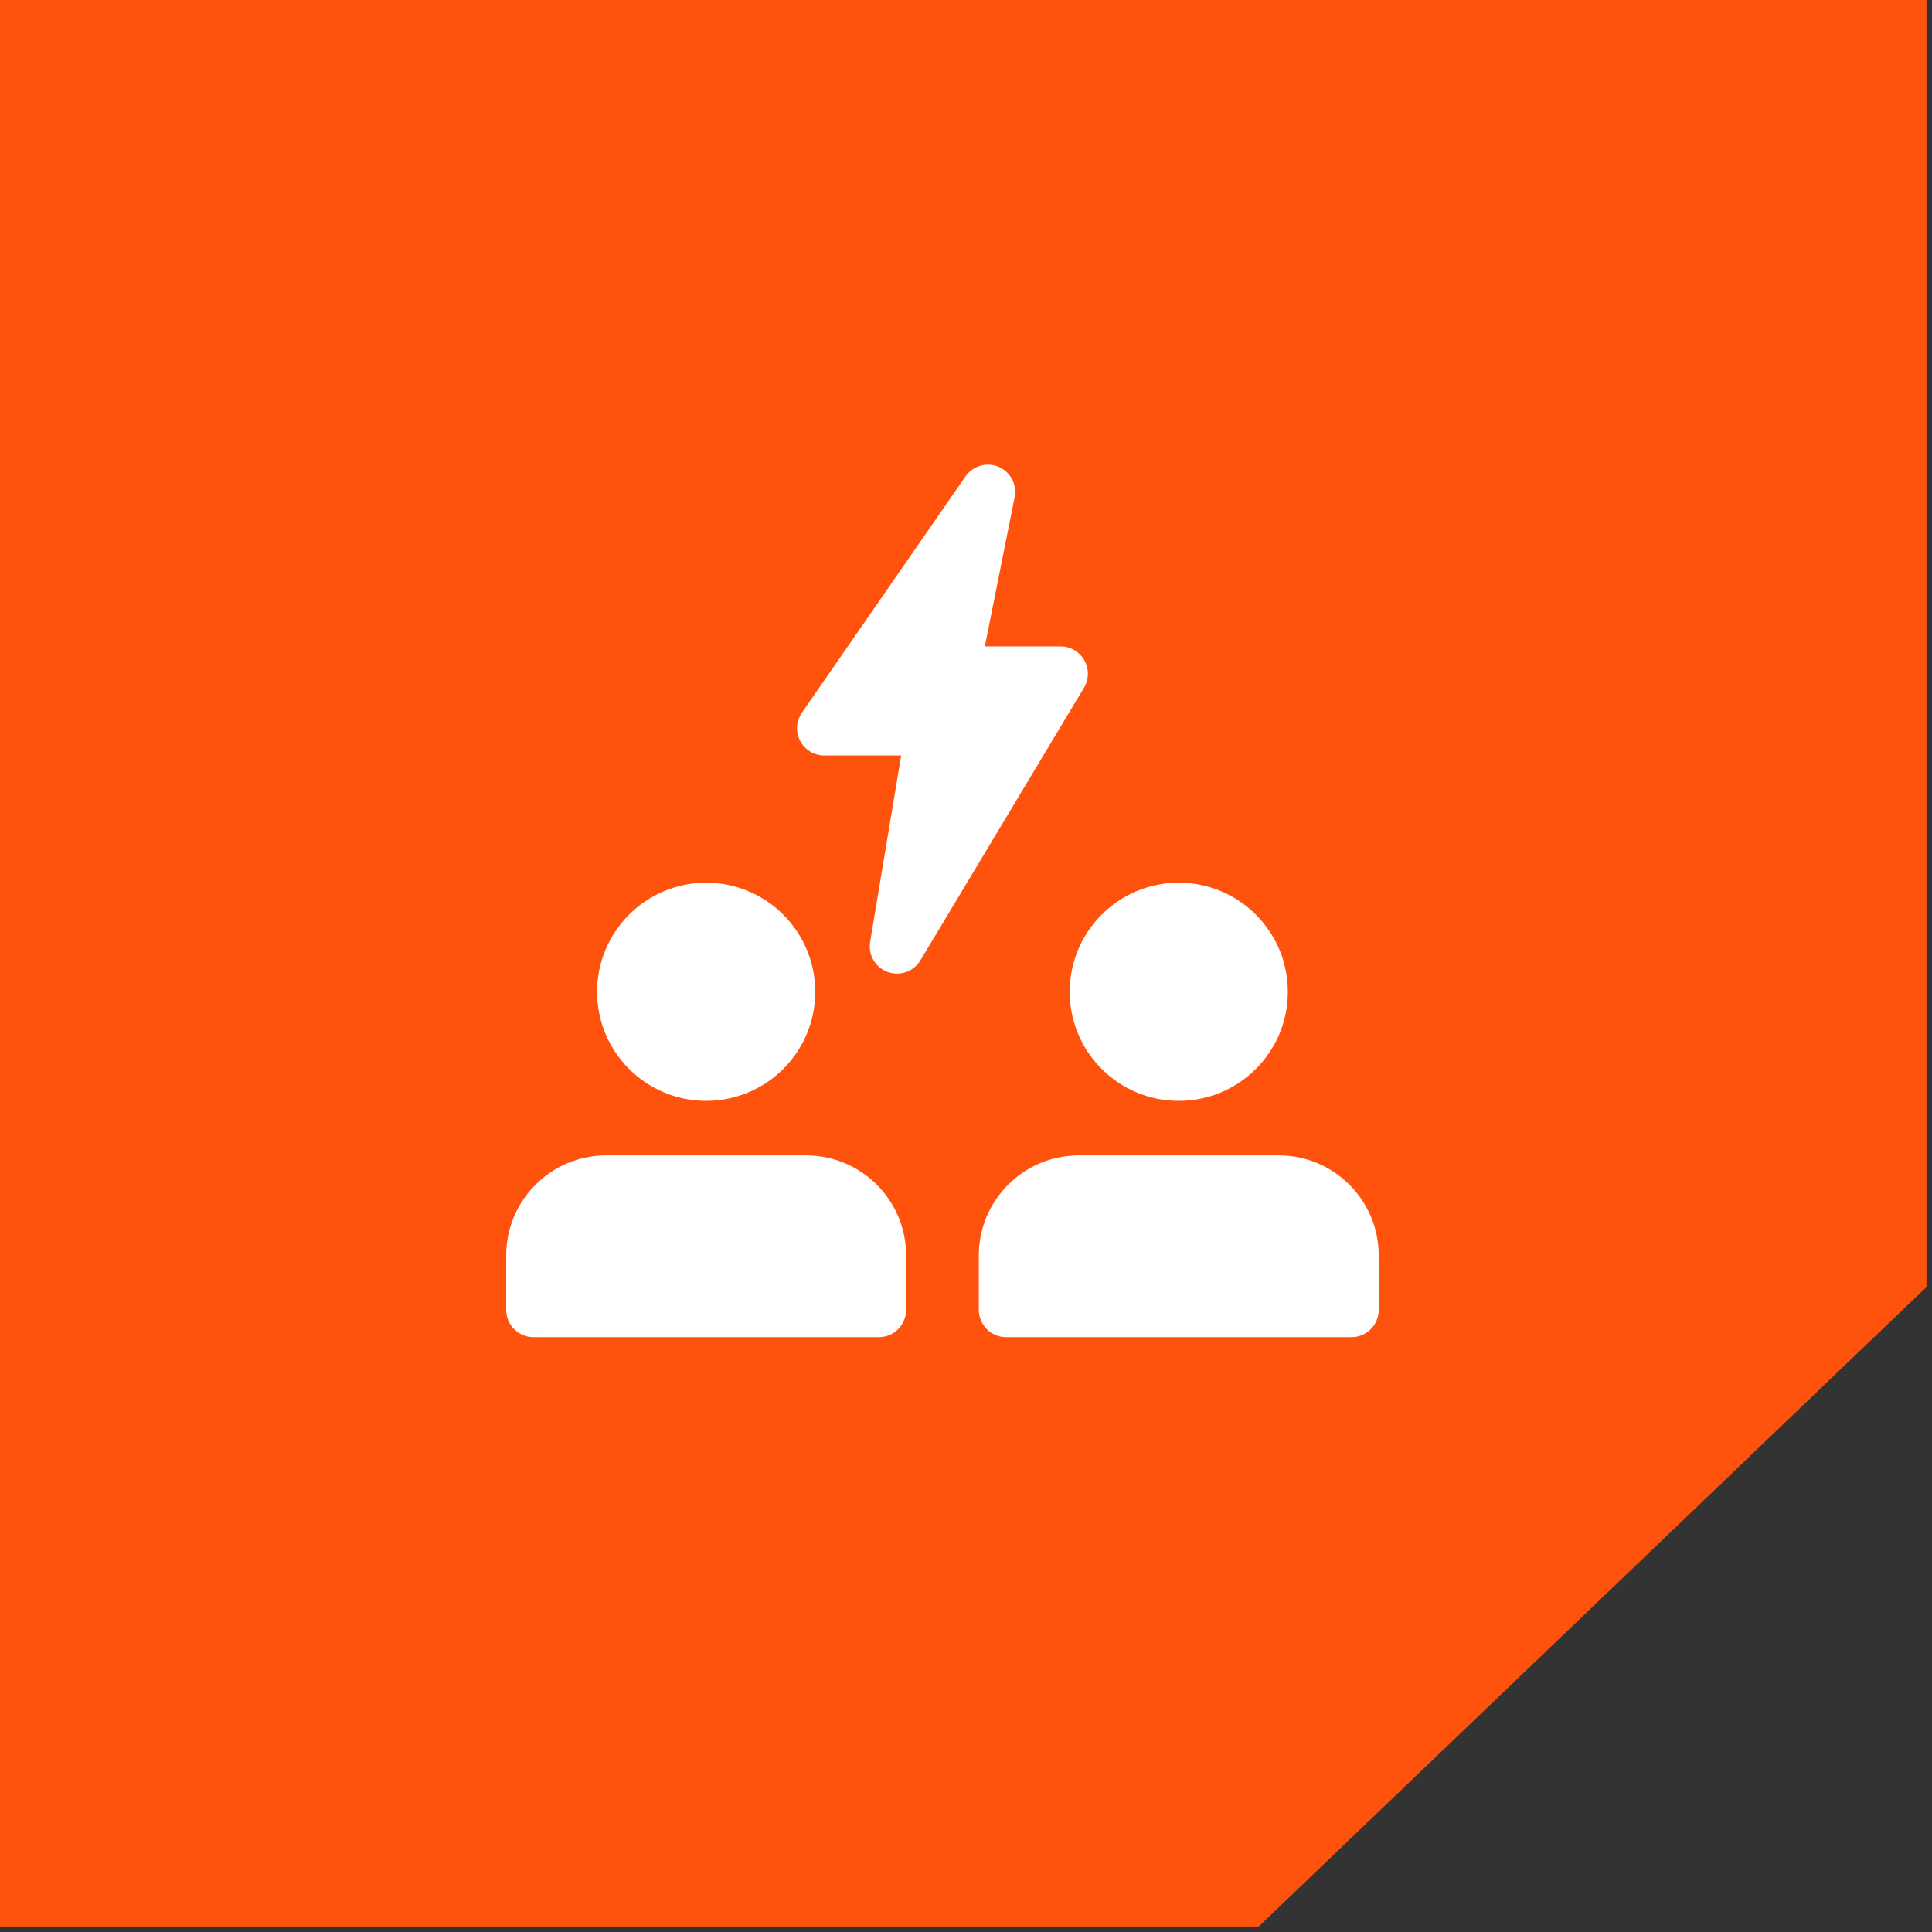 <svg width="93" height="93" viewBox="0 0 93 93" fill="none" xmlns="http://www.w3.org/2000/svg">
<rect x="0" y="0" width="93" height="93" fill="#333333" stroke="none"/>
<path d="M0 0H92.734V61.954L60.593 92.734H0V0Z" fill="#FF530D"/>
<g clip-path="url(#clip0_4119_157)">
<path d="M33.992 52.992C36.892 52.992 39.242 50.642 39.242 47.742C39.242 44.843 36.892 42.492 33.992 42.492C31.093 42.492 28.742 44.843 28.742 47.742C28.742 50.642 31.093 52.992 33.992 52.992Z" fill="white"/>
<path d="M56.742 52.992C59.642 52.992 61.992 50.642 61.992 47.742C61.992 44.843 59.642 42.492 56.742 42.492C53.843 42.492 51.492 44.843 51.492 47.742C51.492 50.642 53.843 52.992 56.742 52.992Z" fill="white"/>
<path d="M38.805 55.617H29.18C26.525 55.617 24.367 57.775 24.367 60.43V63.055C24.367 63.779 24.955 64.367 25.68 64.367H42.305C43.029 64.367 43.617 63.779 43.617 63.055V60.43C43.617 57.775 41.459 55.617 38.805 55.617Z" fill="white"/>
<path d="M61.555 55.617H51.93C49.275 55.617 47.117 57.775 47.117 60.43V63.055C47.117 63.779 47.705 64.367 48.43 64.367H65.055C65.779 64.367 66.367 63.779 66.367 63.055V60.43C66.367 57.775 64.209 55.617 61.555 55.617Z" fill="white"/>
<path d="M43.179 46.867C43.027 46.867 42.875 46.841 42.726 46.787C42.133 46.568 41.781 45.961 41.884 45.34L43.379 36.367H39.679C39.191 36.367 38.743 36.096 38.517 35.664C38.29 35.232 38.323 34.708 38.601 34.308L46.476 22.933C46.83 22.422 47.498 22.229 48.067 22.471C48.639 22.714 48.965 23.326 48.841 23.935L47.406 31.117H51.054C51.529 31.117 51.964 31.373 52.195 31.782C52.43 32.194 52.423 32.699 52.18 33.104L44.305 46.229C44.061 46.635 43.629 46.867 43.179 46.867Z" fill="white"/>
</g>
<defs>
<clipPath id="clip0_4119_157">
<rect width="42" height="42" fill="white" transform="translate(24.367 22.367)"/>
</clipPath>
</defs>
</svg>
